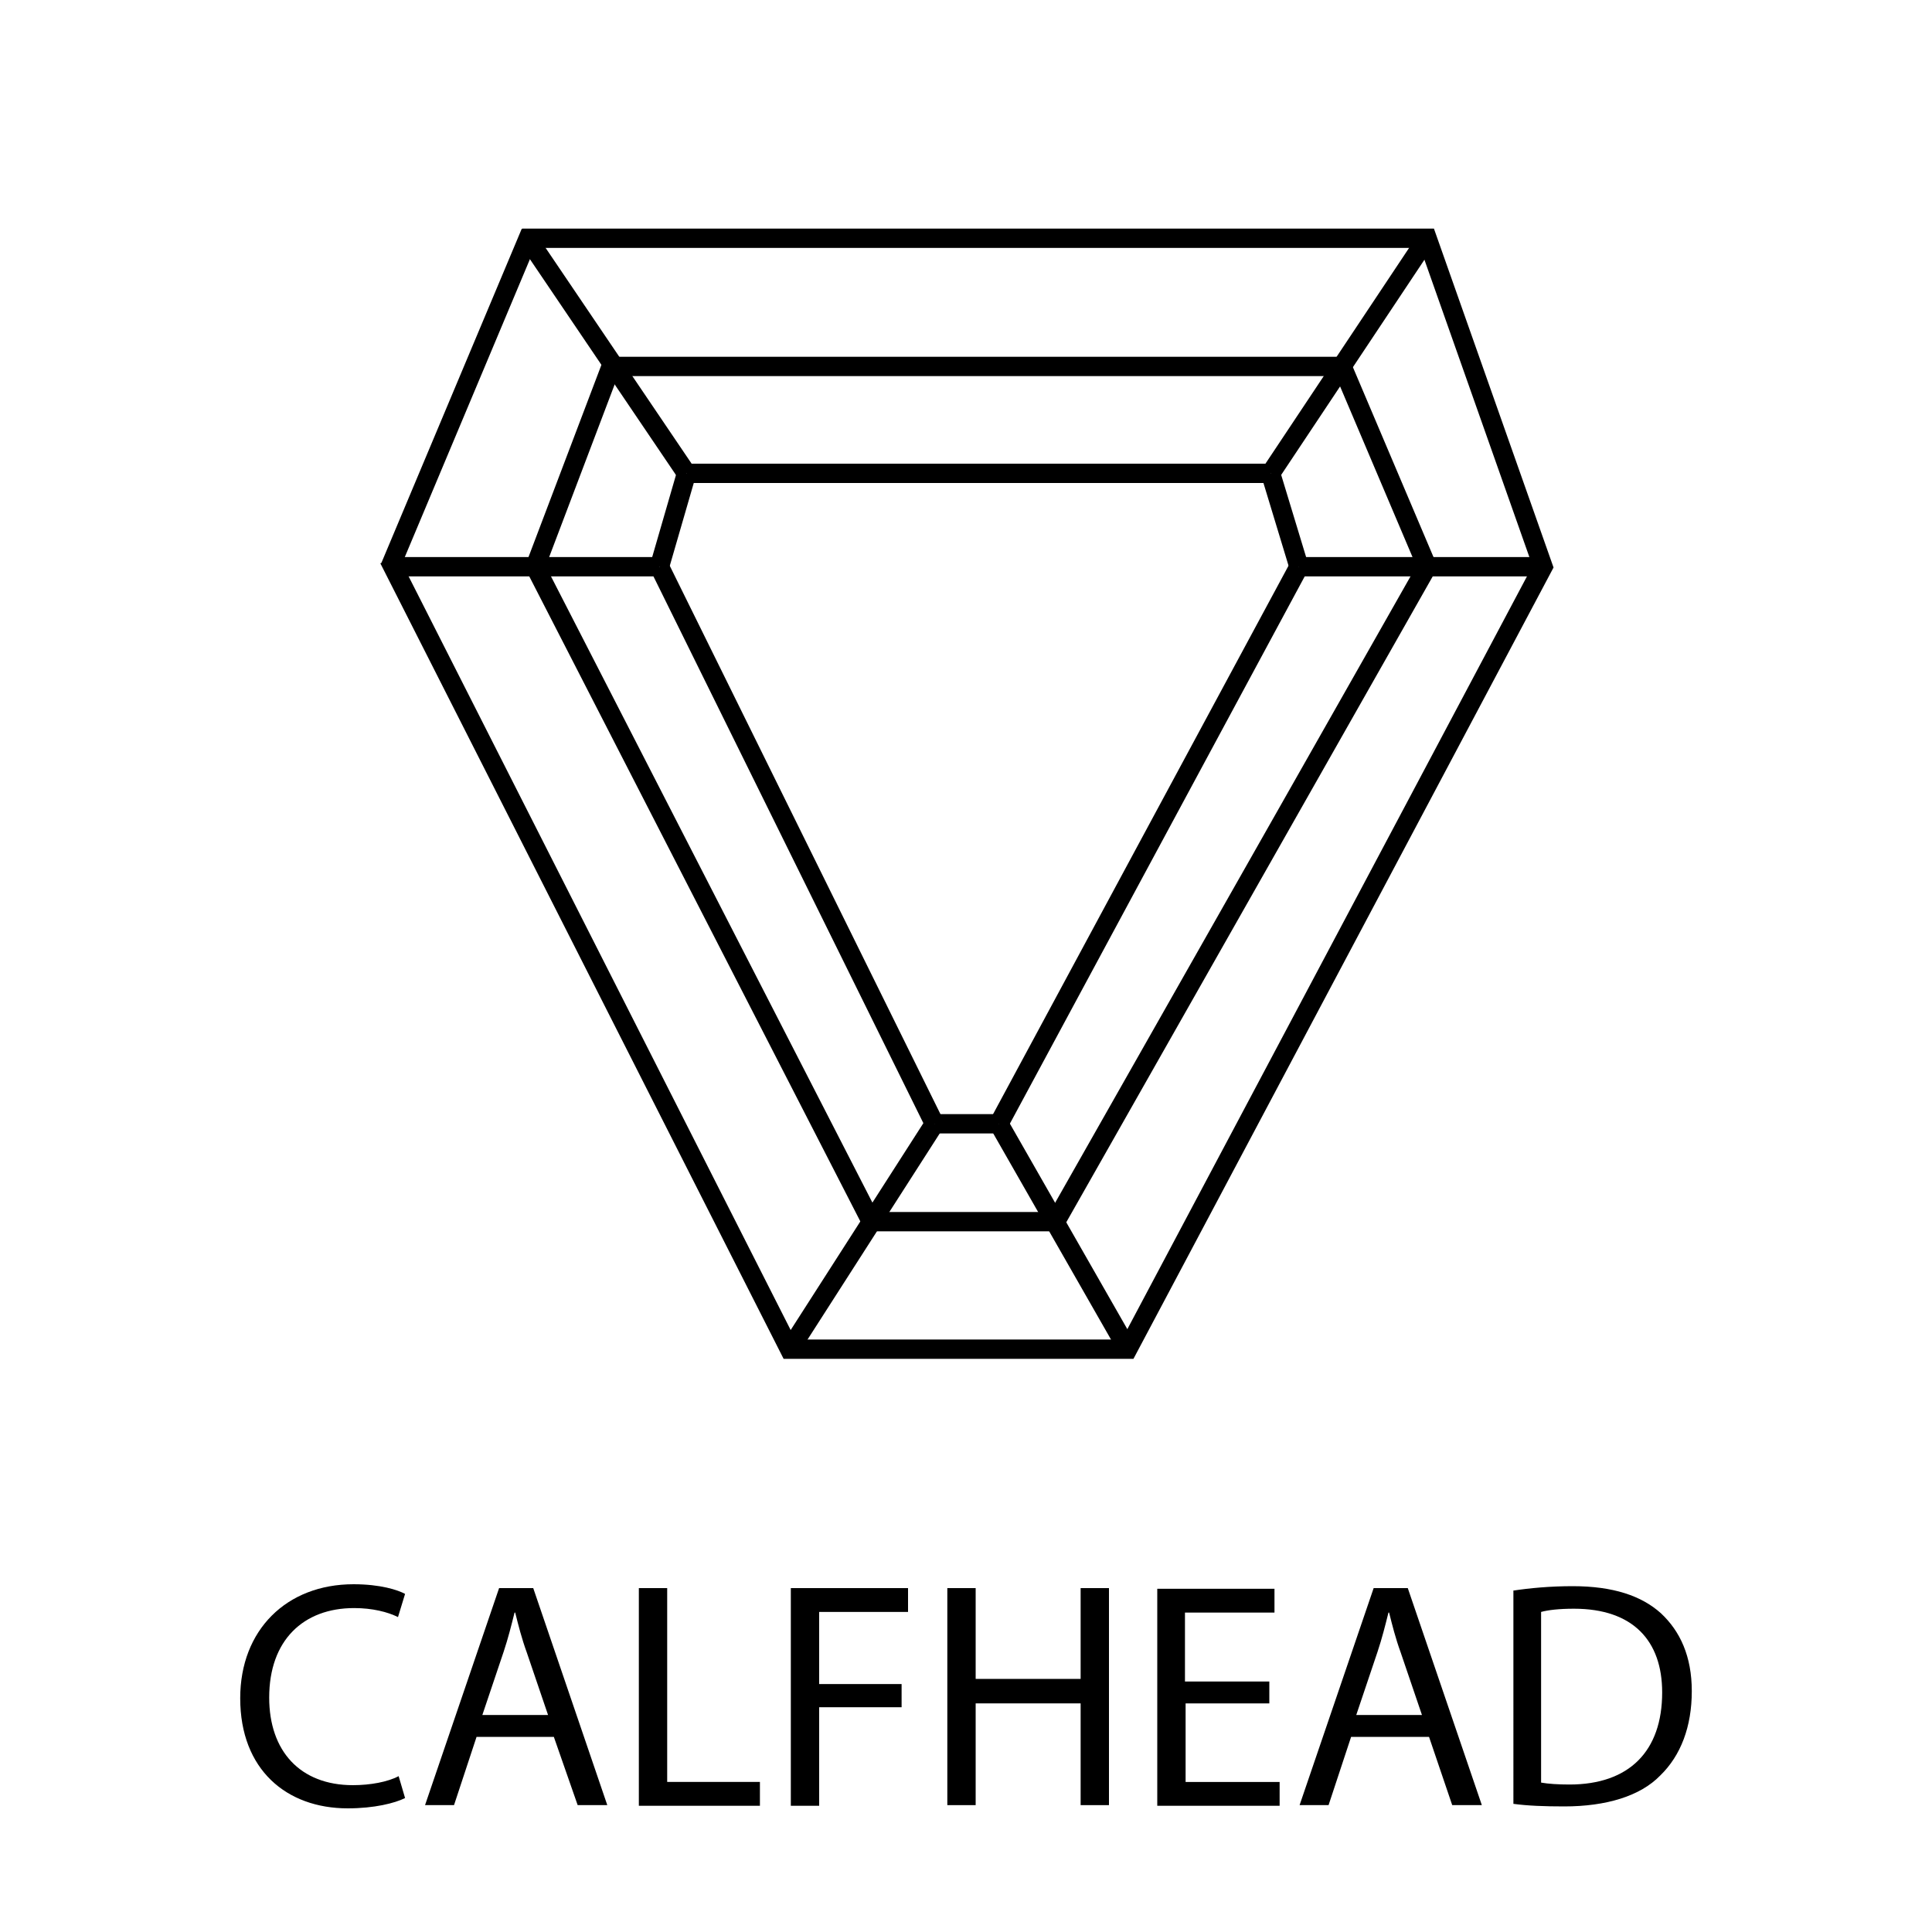 <?xml version="1.0" encoding="utf-8"?>
<!-- Generator: Adobe Illustrator 17.1.0, SVG Export Plug-In . SVG Version: 6.00 Build 0)  -->
<!DOCTYPE svg PUBLIC "-//W3C//DTD SVG 1.1//EN" "http://www.w3.org/Graphics/SVG/1.1/DTD/svg11.dtd">
<svg version="1.1" xmlns="http://www.w3.org/2000/svg" xmlns:xlink="http://www.w3.org/1999/xlink" x="0px" y="0px"
	 viewBox="0 0 300 300" enable-background="new 0 0 300 300" xml:space="preserve">
<g id="Layer_1">
</g>
<g id="Layer_4">
</g>
<g id="Layer_2">
	<g>
		<line fill="none" stroke="#000000" stroke-width="3" stroke-miterlimit="10" x1="60.6" y1="88" x2="82.4" y2="36.1"/>
		<path fill="none" stroke="#000000" stroke-width="3" stroke-miterlimit="10" d="M122.6,209.5"/>
		<path fill="none" stroke="#000000" stroke-width="3" stroke-miterlimit="10" d="M239.6,88"/>
		<polyline fill="none" stroke="#000000" stroke-width="3" stroke-miterlimit="10" points="81.1,37 221.6,37 239.6,88 175.1,209.5 
			122.6,209.5 60.4,86.8 		"/>
		<path fill="none" stroke="#000000" stroke-width="3" stroke-miterlimit="10" d="M221.6,37"/>
		<line fill="none" stroke="#000000" stroke-width="3" stroke-miterlimit="10" x1="106.6" y1="73.5" x2="102.4" y2="88"/>
		<line fill="none" stroke="#000000" stroke-width="3" stroke-miterlimit="10" x1="102.4" y1="88" x2="145.1" y2="174.5"/>
		<line fill="none" stroke="#000000" stroke-width="3" stroke-miterlimit="10" x1="145.1" y1="174.5" x2="155.1" y2="174.5"/>
		<line fill="none" stroke="#000000" stroke-width="3" stroke-miterlimit="10" x1="155.1" y1="174.5" x2="201.7" y2="88"/>
		<line fill="none" stroke="#000000" stroke-width="3" stroke-miterlimit="10" x1="106.6" y1="73.5" x2="197.3" y2="73.5"/>
		<line fill="none" stroke="#000000" stroke-width="3" stroke-miterlimit="10" x1="197.3" y1="73.5" x2="201.7" y2="88"/>
		<line fill="none" stroke="#000000" stroke-width="3" stroke-miterlimit="10" x1="106.6" y1="73.5" x2="81.9" y2="37"/>
		<line fill="none" stroke="#000000" stroke-width="3" stroke-miterlimit="10" x1="197.3" y1="73.5" x2="221.6" y2="37"/>
		<line fill="none" stroke="#000000" stroke-width="3" stroke-miterlimit="10" x1="94.9" y1="56.9" x2="209.4" y2="56.9"/>
		<line fill="none" stroke="#000000" stroke-width="3" stroke-miterlimit="10" x1="201.7" y1="88" x2="239.6" y2="88"/>
		<line fill="none" stroke="#000000" stroke-width="3" stroke-miterlimit="10" x1="102.4" y1="88" x2="60.6" y2="88"/>
		<line fill="none" stroke="#000000" stroke-width="3" stroke-miterlimit="10" x1="94.9" y1="56.9" x2="83.1" y2="88"/>
		<line fill="none" stroke="#000000" stroke-width="3" stroke-miterlimit="10" x1="208.4" y1="56.9" x2="221.6" y2="88"/>
		<line fill="none" stroke="#000000" stroke-width="3" stroke-miterlimit="10" x1="145.1" y1="174.5" x2="123.1" y2="208.8"/>
		<line fill="none" stroke="#000000" stroke-width="3" stroke-miterlimit="10" x1="155.1" y1="174.5" x2="175.1" y2="209.5"/>
		<line fill="none" stroke="#000000" stroke-width="3" stroke-miterlimit="10" x1="163.9" y1="189.7" x2="221.6" y2="88"/>
		<line fill="none" stroke="#000000" stroke-width="3" stroke-miterlimit="10" x1="165.1" y1="189.7" x2="135.3" y2="189.7"/>
		<line fill="none" stroke="#000000" stroke-width="3" stroke-miterlimit="10" x1="135.3" y1="189.7" x2="83.1" y2="88"/>
	</g>
</g>
<g id="Layer_3">
	<g>
		<path d="M62.9,279.2c-1.6,0.8-4.8,1.6-8.9,1.6c-9.5,0-16.7-6-16.7-17.1c0-10.6,7.2-17.7,17.6-17.7c4.2,0,6.9,0.9,8,1.5l-1.1,3.6
			c-1.6-0.8-4-1.4-6.8-1.4c-7.9,0-13.2,5-13.2,13.9c0,8.3,4.8,13.6,13,13.6c2.7,0,5.4-0.5,7.1-1.4L62.9,279.2z"/>
		<path d="M74,269.7l-3.5,10.6H66l11.5-33.7h5.3l11.5,33.7h-4.6L86,269.7H74z M85.1,266.3l-3.3-9.7c-0.8-2.2-1.3-4.2-1.8-6.2h-0.1
			c-0.5,2-1,4-1.7,6.1l-3.3,9.8H85.1z"/>
		<path d="M99.2,246.6h4.4v30.1h14.4v3.7H99.2V246.6z"/>
		<path d="M122.8,246.6h18.2v3.7h-13.8v11.2h12.8v3.6h-12.8v15.3h-4.4V246.6z"/>
		<path d="M151.5,246.6v14.1h16.3v-14.1h4.4v33.7h-4.4v-15.8h-16.3v15.8h-4.4v-33.7H151.5z"/>
		<path d="M197.2,264.5h-13.1v12.2h14.6v3.7h-19v-33.7h18.2v3.7h-13.9v10.7h13.1V264.5z"/>
		<path d="M209.8,269.7l-3.5,10.6h-4.5l11.5-33.7h5.3l11.5,33.7h-4.6l-3.6-10.6H209.8z M220.8,266.3l-3.3-9.7
			c-0.8-2.2-1.3-4.2-1.8-6.2h-0.1c-0.5,2-1,4-1.7,6.1l-3.3,9.8H220.8z"/>
		<path d="M234.9,247c2.6-0.4,5.8-0.7,9.3-0.7c6.3,0,10.7,1.5,13.7,4.2c3,2.8,4.8,6.7,4.8,12.1c0,5.5-1.7,10-4.9,13.1
			c-3.1,3.2-8.4,4.8-14.9,4.8c-3.1,0-5.7-0.1-7.9-0.4V247z M239.3,276.8c1.1,0.2,2.7,0.3,4.4,0.3c9.3,0,14.4-5.2,14.4-14.3
			c0-8-4.5-13-13.7-13c-2.3,0-4,0.2-5.1,0.5V276.8z"/>
	</g>
</g>
</svg>
